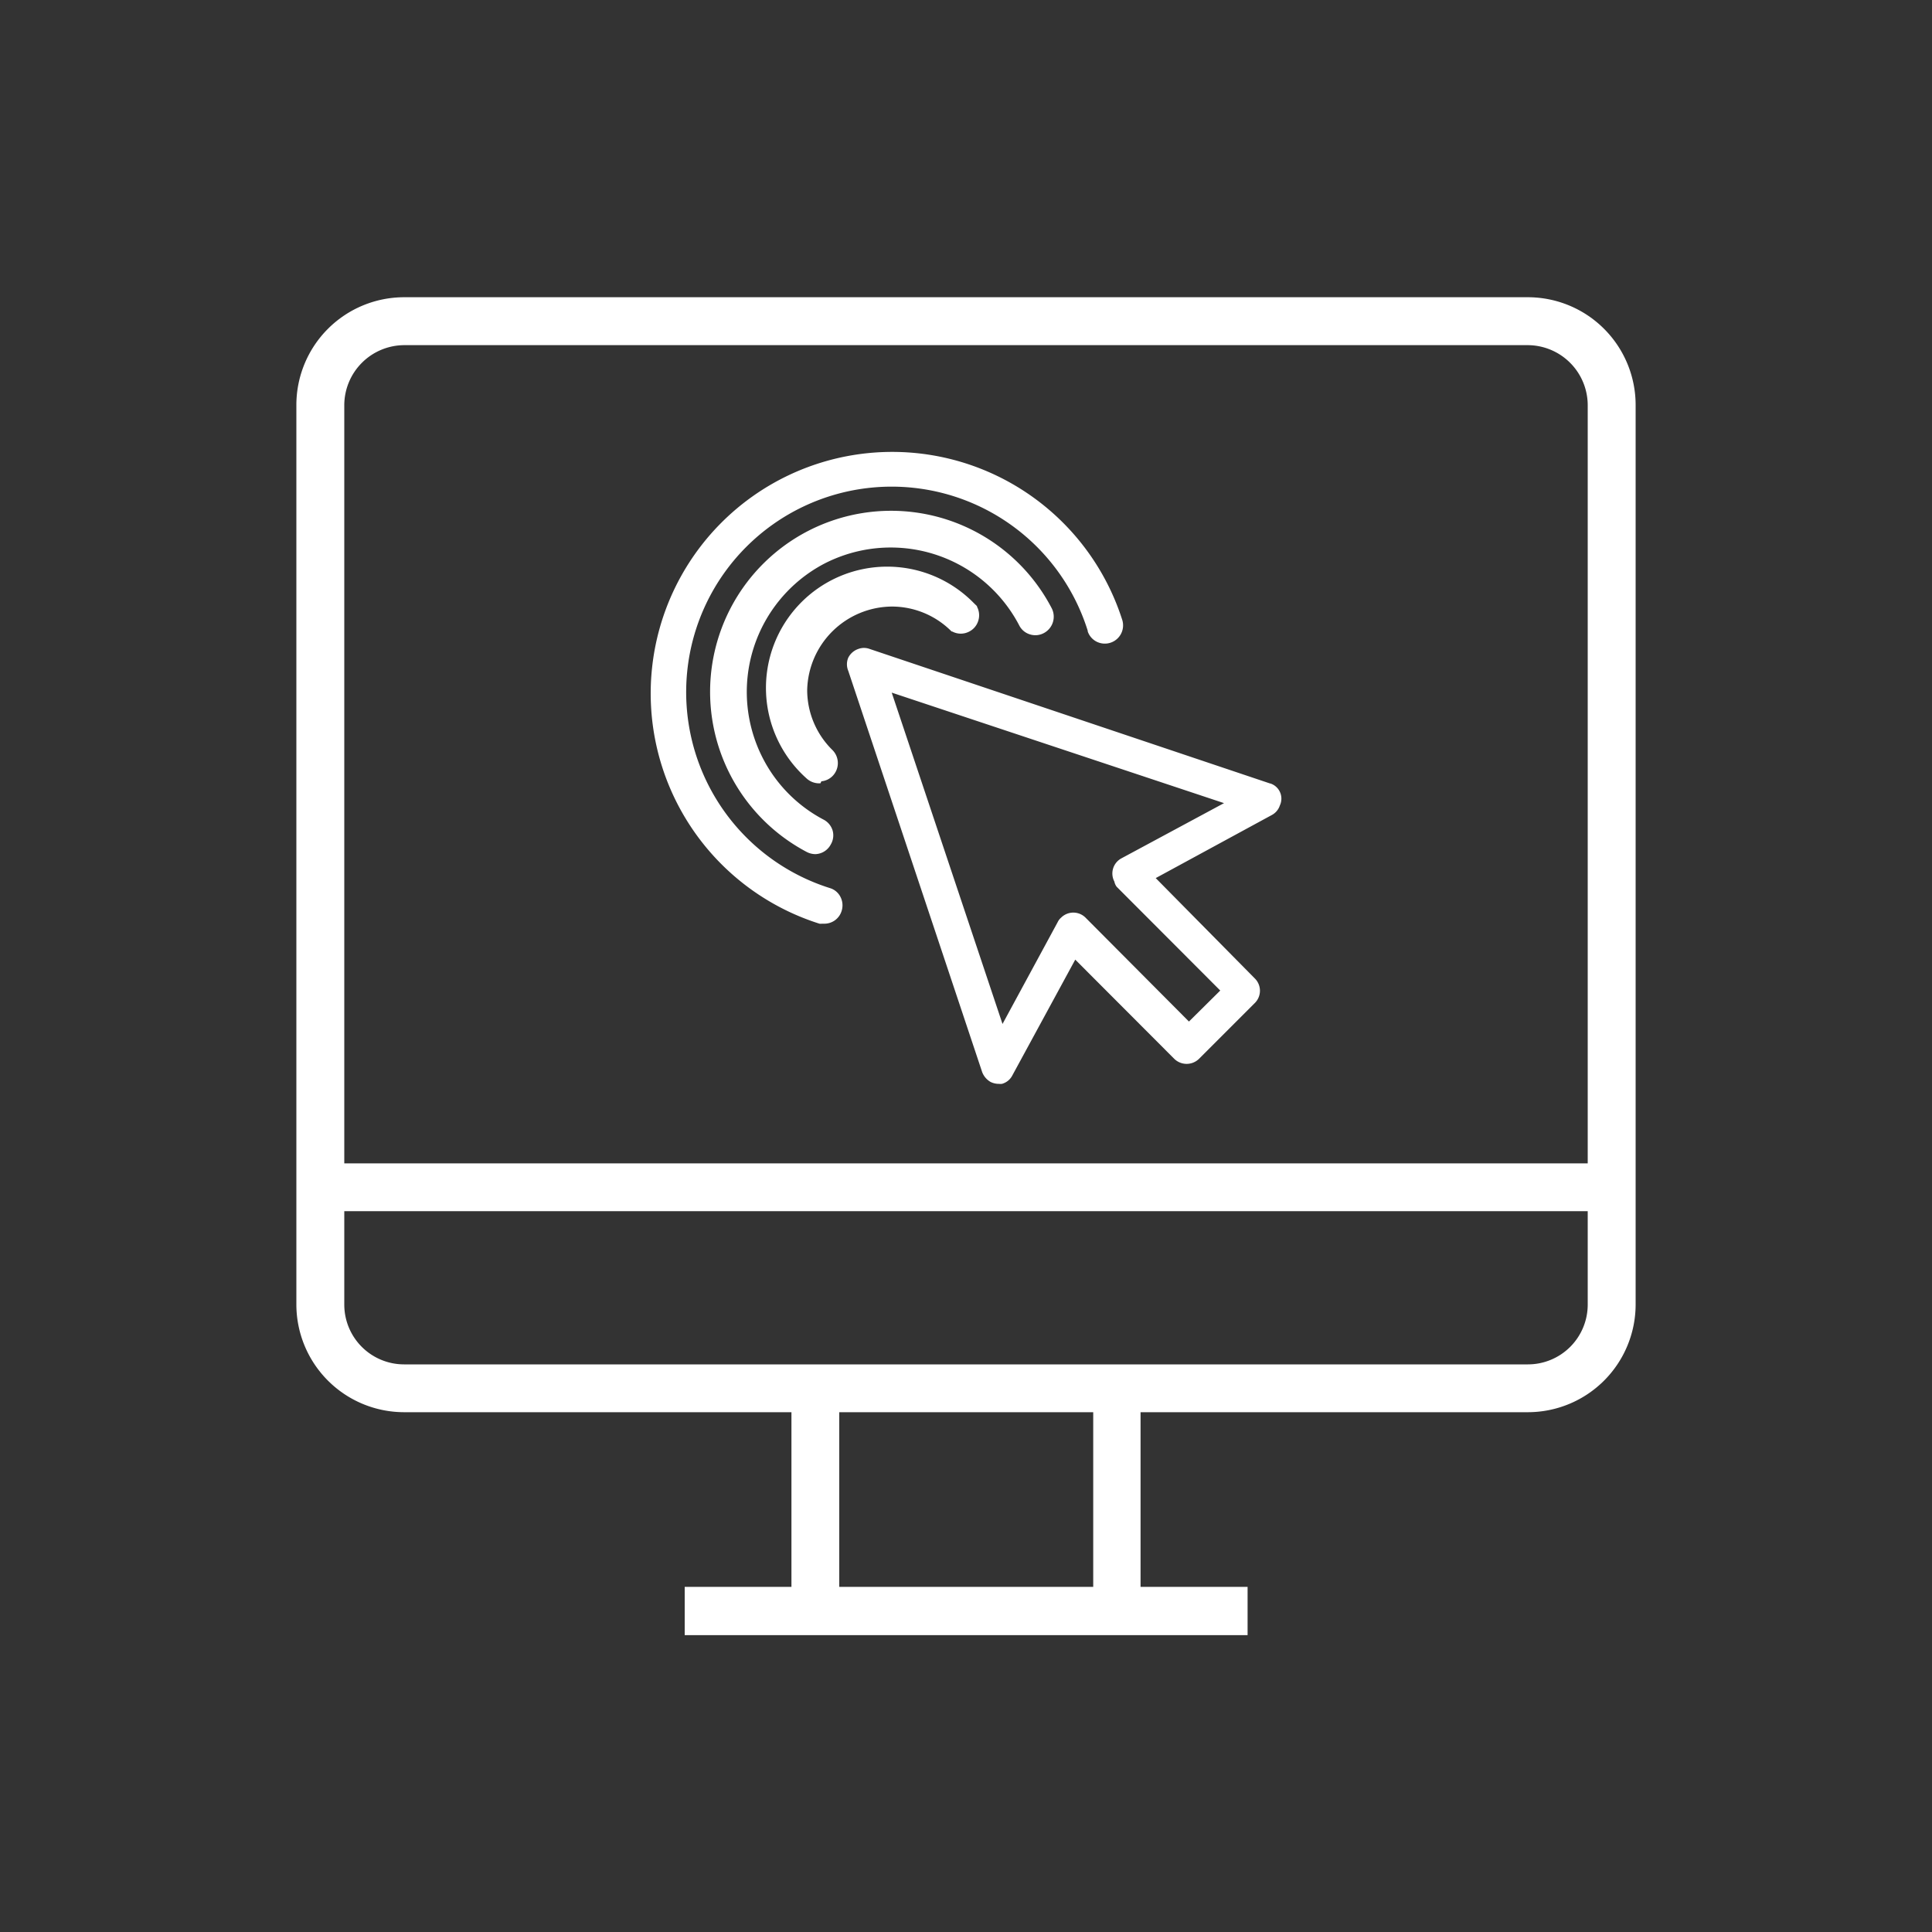 <svg id="Layer_1" data-name="Layer 1" xmlns="http://www.w3.org/2000/svg" viewBox="0 0 200 200"><rect x="0" y="0" width="200" height="200" fill="#333333" stroke="none"/><defs><style>.cls-1{fill:#fff;}</style></defs><path class="cls-1" d="M158.17,30.77H41.83A11.16,11.16,0,0,0,30.68,41.92v93.13a11.16,11.16,0,0,0,11.15,11.14h40.1v18.08H70.88v5h58.27v-5H118.07V146.19h40.1a11.16,11.16,0,0,0,11.15-11.14V41.92A11.16,11.16,0,0,0,158.17,30.77Zm-45,115.42v18.08H86.88V146.19ZM35.64,41.92a6.23,6.23,0,0,1,6.19-6.19H158.17a6.23,6.23,0,0,1,6.19,6.19v78.51H35.64Zm128.72,83.46v9.67a6.19,6.19,0,0,1-6.19,6.19H41.83a6.19,6.19,0,0,1-6.19-6.19v-9.67ZM131.49,81.11,90,67.17a1.66,1.66,0,0,0-1.12,0,1.83,1.83,0,0,0-1.07.92,1.75,1.75,0,0,0,0,1.35L101.68,111a2,2,0,0,0,.86,1,1.91,1.91,0,0,0,.86.2,1.64,1.64,0,0,0,.32,0,1.71,1.71,0,0,0,1.07-.86l6.52-12,10.24,10.26a1.83,1.83,0,0,0,2.58,0l5.81-5.81a1.79,1.79,0,0,0-.06-2.52L119.64,90.9l12-6.52a1.73,1.73,0,0,0,.85-1,1.65,1.65,0,0,0-1-2.28Zm-15.41,7.75a1.78,1.78,0,0,0-.72,2.4,1.29,1.29,0,0,0,.24.54l10.72,10.74-3.24,3.21L112.38,95a1.79,1.79,0,0,0-2.54,0,1.37,1.37,0,0,0-.35.46L103.78,106,92.31,71.7l34.4,11.44-10.63,5.72ZM83.56,71.42a8.71,8.71,0,0,0,2.62,6.23,1.91,1.91,0,0,1,0,2.69,1.88,1.88,0,0,1-1.15.54l-.1.21h-.16a1.93,1.93,0,0,1-1.31-.54A12.55,12.55,0,1,1,100.8,62.42l.34.33,0,.06a1.88,1.88,0,0,1,.13,1.45,1.85,1.85,0,0,1-.92,1.11,1.87,1.87,0,0,1-1.78,0l-.06,0a8.71,8.71,0,0,0-6.16-2.58h0A8.84,8.84,0,0,0,83.56,71.42Zm1.75-13.06A15,15,0,0,0,79,78.55a14.84,14.84,0,0,0,6.3,6.32,1.88,1.88,0,0,1,.9,1.13A1.85,1.85,0,0,1,86,87.42a1.87,1.87,0,0,1-1.59,1,2,2,0,0,1-.87-.21,18.74,18.74,0,1,1,25.33-25.25,1.92,1.92,0,0,1-.8,2.57,1.85,1.85,0,0,1-1.42.15,1.84,1.84,0,0,1-1.12-.9A15,15,0,0,0,85.31,58.36ZM87,92.84a1.9,1.9,0,0,1,.13,1.44,1.86,1.86,0,0,1-1.8,1.34h-.23a1.23,1.23,0,0,1-.27,0h0a25,25,0,1,1,31.35-31.43,1.89,1.89,0,0,1-2.65,2.24,1.86,1.86,0,0,1-.93-1.07l0-.07A21.27,21.27,0,1,0,85.93,91.94,1.79,1.79,0,0,1,87,92.84Z"/></svg>